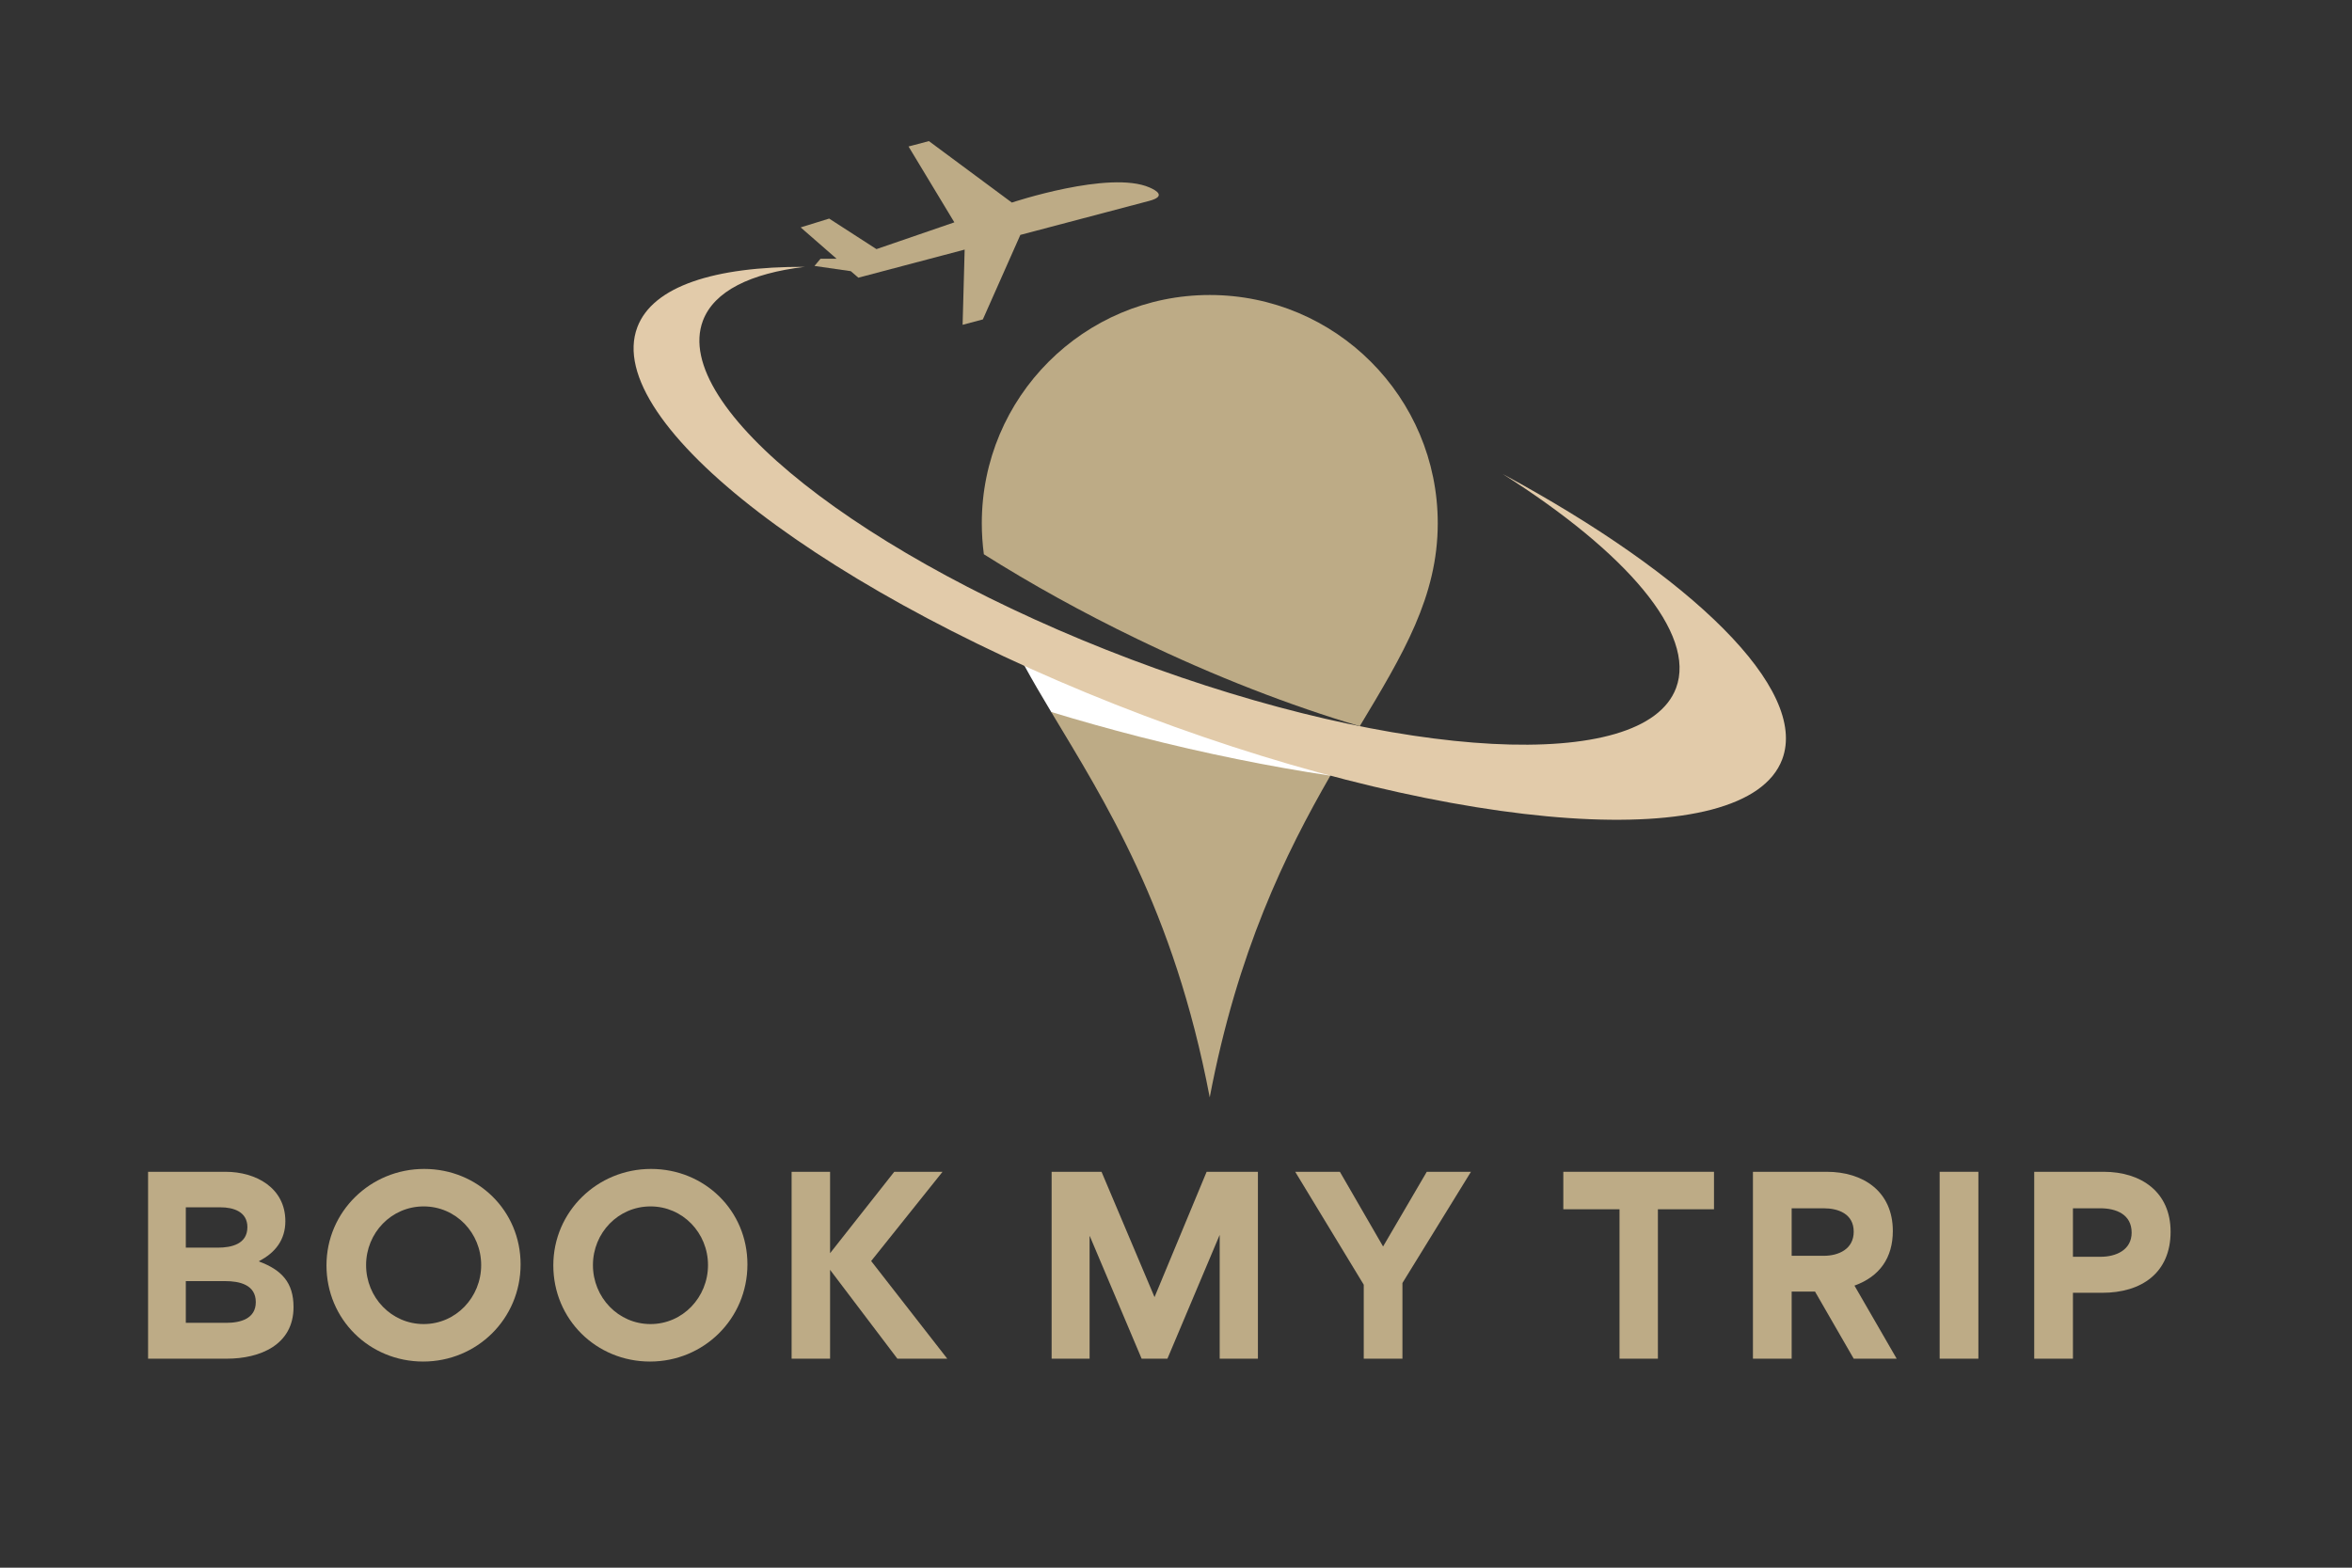 <?xml version="1.0" encoding="UTF-8"?>
<svg xmlns="http://www.w3.org/2000/svg" xmlns:xlink="http://www.w3.org/1999/xlink" width="150" zoomAndPan="magnify" viewBox="0 0 112.5 75" height="100" preserveAspectRatio="xMidYMid meet" version="1.0">
  <rect x="0" y="0" width="112.5" height="75" fill="#333333" stroke="none"/>
  <defs>
    <g></g>
    <clipPath id="c190e2e774">
      <path d="M 38 6.754 L 56 6.754 L 56 16 L 38 16 Z M 38 6.754 " clip-rule="nonzero"></path>
    </clipPath>
    <clipPath id="5822cbd6fe">
      <path d="M 50 34 L 64 34 L 64 52.504 L 50 52.504 Z M 50 34 " clip-rule="nonzero"></path>
    </clipPath>
  </defs>
  <path fill="#ffffff" d="M 54.84 33.336 C 52.402 32.156 50.086 30.918 47.934 29.645 C 48.527 31.086 49.352 32.512 50.281 34.062 C 51.68 35.098 53.211 35.953 54.656 36.324 C 57.809 37.129 60.469 37.883 63.633 37.109 C 63.645 37.094 63.652 37.078 63.664 37.059 C 60.828 36.039 57.855 34.793 54.84 33.336 " fill-opacity="1" fill-rule="nonzero"></path>
  <g clip-path="url(#c190e2e774)">
    <path fill="#bdab86" d="M 54.984 8.969 C 53.07 8.133 48.398 9.691 48.398 9.691 L 44.43 6.75 L 43.457 7.008 L 45.648 10.637 L 41.922 11.918 L 39.66 10.457 L 38.297 10.879 L 40.016 12.379 L 39.246 12.379 L 38.957 12.723 L 40.695 12.973 L 41.055 13.285 L 46.141 11.941 L 46.043 15.539 L 47.012 15.281 L 48.805 11.238 L 54.961 9.613 C 55.793 9.395 55.324 9.117 54.984 8.969 " fill-opacity="1" fill-rule="nonzero"></path>
  </g>
  <path fill="#e2cbaa" d="M 38.492 12.766 C 35.902 13.074 34.156 13.926 33.621 15.344 C 32.082 19.438 41.25 26.691 54.102 31.547 C 66.953 36.398 78.625 37.012 80.168 32.918 C 81.148 30.309 77.781 26.414 71.883 22.68 C 80.945 27.574 86.508 32.973 85.246 36.328 C 83.527 40.887 69.879 39.953 54.758 34.246 C 39.633 28.535 28.766 20.215 30.484 15.656 C 31.223 13.695 34.168 12.75 38.492 12.766 " fill-opacity="1" fill-rule="nonzero"></path>
  <path fill="#bdab86" d="M 54.43 30.586 C 58.113 32.367 61.73 33.762 65.039 34.742 C 67.117 31.289 68.77 28.539 68.77 25.031 C 68.77 19 63.887 14.113 57.863 14.113 C 51.84 14.113 46.961 19 46.961 25.031 C 46.961 25.539 46.996 26.031 47.059 26.516 C 49.293 27.926 51.773 29.305 54.43 30.586 " fill-opacity="1" fill-rule="nonzero"></path>
  <g clip-path="url(#5822cbd6fe)">
    <path fill="#bdab86" d="M 50.281 34.062 C 52.812 38.289 56.148 43.469 57.863 52.5 C 59.191 45.512 61.488 40.832 63.633 37.109 C 60.727 36.672 57.652 36.051 54.5 35.246 C 53.059 34.875 51.648 34.48 50.281 34.062 " fill-opacity="1" fill-rule="nonzero"></path>
  </g>
  <g fill="#bdab86" fill-opacity="1">
    <g transform="translate(6.044, 65.001)">
      <g>
        <path d="M 7.996 -2.469 C 7.996 -3.656 7.414 -4.25 6.352 -4.648 L 6.352 -4.672 C 7.125 -5.07 7.605 -5.688 7.605 -6.578 C 7.605 -8.176 6.191 -8.941 4.75 -8.941 L 1.039 -8.941 L 1.039 0 L 4.809 0 C 6.383 0 7.996 -0.652 7.996 -2.469 Z M 5.789 -6.293 C 5.789 -5.48 5.023 -5.312 4.375 -5.312 L 2.844 -5.312 L 2.844 -7.242 L 4.5 -7.242 C 5.117 -7.242 5.789 -7.035 5.789 -6.293 Z M 6.191 -2.707 C 6.191 -1.906 5.449 -1.715 4.785 -1.715 L 2.844 -1.715 L 2.844 -3.711 L 4.727 -3.711 C 5.414 -3.711 6.191 -3.539 6.191 -2.707 Z M 6.191 -2.707 "></path>
      </g>
    </g>
  </g>
  <g fill="#bdab86" fill-opacity="1">
    <g transform="translate(15.124, 65.001)">
      <g>
        <path d="M 0.492 -4.465 C 0.492 -1.883 2.547 0.137 5.117 0.137 C 7.688 0.137 9.777 -1.906 9.777 -4.512 C 9.777 -7.082 7.73 -9.078 5.164 -9.078 C 2.594 -9.078 0.492 -7.035 0.492 -4.465 Z M 2.387 -4.477 C 2.387 -6.02 3.598 -7.285 5.141 -7.285 C 6.68 -7.285 7.891 -6.02 7.891 -4.477 C 7.891 -2.934 6.68 -1.656 5.141 -1.656 C 3.598 -1.656 2.387 -2.934 2.387 -4.477 Z M 2.387 -4.477 "></path>
      </g>
    </g>
  </g>
  <g fill="#bdab86" fill-opacity="1">
    <g transform="translate(25.974, 65.001)">
      <g>
        <path d="M 0.492 -4.465 C 0.492 -1.883 2.547 0.137 5.117 0.137 C 7.688 0.137 9.777 -1.906 9.777 -4.512 C 9.777 -7.082 7.73 -9.078 5.164 -9.078 C 2.594 -9.078 0.492 -7.035 0.492 -4.465 Z M 2.387 -4.477 C 2.387 -6.02 3.598 -7.285 5.141 -7.285 C 6.68 -7.285 7.891 -6.02 7.891 -4.477 C 7.891 -2.934 6.68 -1.656 5.141 -1.656 C 3.598 -1.656 2.387 -2.934 2.387 -4.477 Z M 2.387 -4.477 "></path>
      </g>
    </g>
  </g>
  <g fill="#bdab86" fill-opacity="1">
    <g transform="translate(36.825, 65.001)">
      <g>
        <path d="M 2.879 0 L 2.879 -4.25 L 6.098 0 L 8.484 0 L 4.844 -4.672 L 8.258 -8.941 L 5.949 -8.941 L 2.879 -5.047 L 2.879 -8.941 L 1.039 -8.941 L 1.039 0 Z M 2.879 0 "></path>
      </g>
    </g>
  </g>
  <g fill="#bdab86" fill-opacity="1">
    <g transform="translate(49.262, 65.001)">
      <g>
        <path d="M 9.07 -5.906 L 9.078 -5.906 L 9.078 0 L 10.906 0 L 10.906 -8.941 L 8.453 -8.941 L 5.961 -2.945 L 3.426 -8.941 L 1.039 -8.941 L 1.039 0 L 2.855 0 L 2.855 -5.859 L 2.867 -5.859 L 5.344 0 L 6.578 0 Z M 9.07 -5.906 "></path>
      </g>
    </g>
  </g>
  <g fill="#bdab86" fill-opacity="1">
    <g transform="translate(61.792, 65.001)">
      <g>
        <path d="M 3.438 0 L 5.289 0 L 5.289 -3.621 L 8.566 -8.941 L 6.453 -8.941 L 4.363 -5.367 L 2.297 -8.941 L 0.16 -8.941 L 3.438 -3.539 Z M 3.438 0 "></path>
      </g>
    </g>
  </g>
  <g fill="#bdab86" fill-opacity="1">
    <g transform="translate(74.538, 65.001)">
      <g>
        <path d="M 2.926 0 L 4.762 0 L 4.762 -7.148 L 7.445 -7.148 L 7.445 -8.941 L 0.238 -8.941 L 0.238 -7.148 L 2.926 -7.148 Z M 2.926 0 "></path>
      </g>
    </g>
  </g>
  <g fill="#bdab86" fill-opacity="1">
    <g transform="translate(82.807, 65.001)">
      <g>
        <path d="M 7.914 0 L 5.895 -3.496 C 7.105 -3.93 7.73 -4.832 7.73 -6.109 C 7.73 -8.008 6.305 -8.941 4.57 -8.941 L 1.039 -8.941 L 1.039 0 L 2.891 0 L 2.891 -3.211 L 4.008 -3.211 L 5.859 0 Z M 4.43 -4.922 L 2.891 -4.922 L 2.891 -7.195 L 4.422 -7.195 C 5.117 -7.195 5.859 -6.934 5.859 -6.074 C 5.859 -5.23 5.117 -4.922 4.43 -4.922 Z M 4.43 -4.922 "></path>
      </g>
    </g>
  </g>
  <g fill="#bdab86" fill-opacity="1">
    <g transform="translate(91.738, 65.001)">
      <g>
        <path d="M 2.891 -8.941 L 1.039 -8.941 L 1.039 0 L 2.891 0 Z M 2.891 -8.941 "></path>
      </g>
    </g>
  </g>
  <g fill="#bdab86" fill-opacity="1">
    <g transform="translate(96.261, 65.001)">
      <g>
        <path d="M 7.562 -6.074 C 7.562 -7.973 6.156 -8.941 4.363 -8.941 L 1.039 -8.941 L 1.039 0 L 2.891 0 L 2.891 -3.152 L 4.293 -3.152 C 6.168 -3.152 7.562 -4.102 7.562 -6.074 Z M 5.699 -6.031 C 5.699 -5.195 4.945 -4.875 4.215 -4.875 L 2.891 -4.875 L 2.891 -7.195 L 4.203 -7.195 C 4.969 -7.195 5.699 -6.898 5.699 -6.031 Z M 5.699 -6.031 "></path>
      </g>
    </g>
  </g>
</svg>
